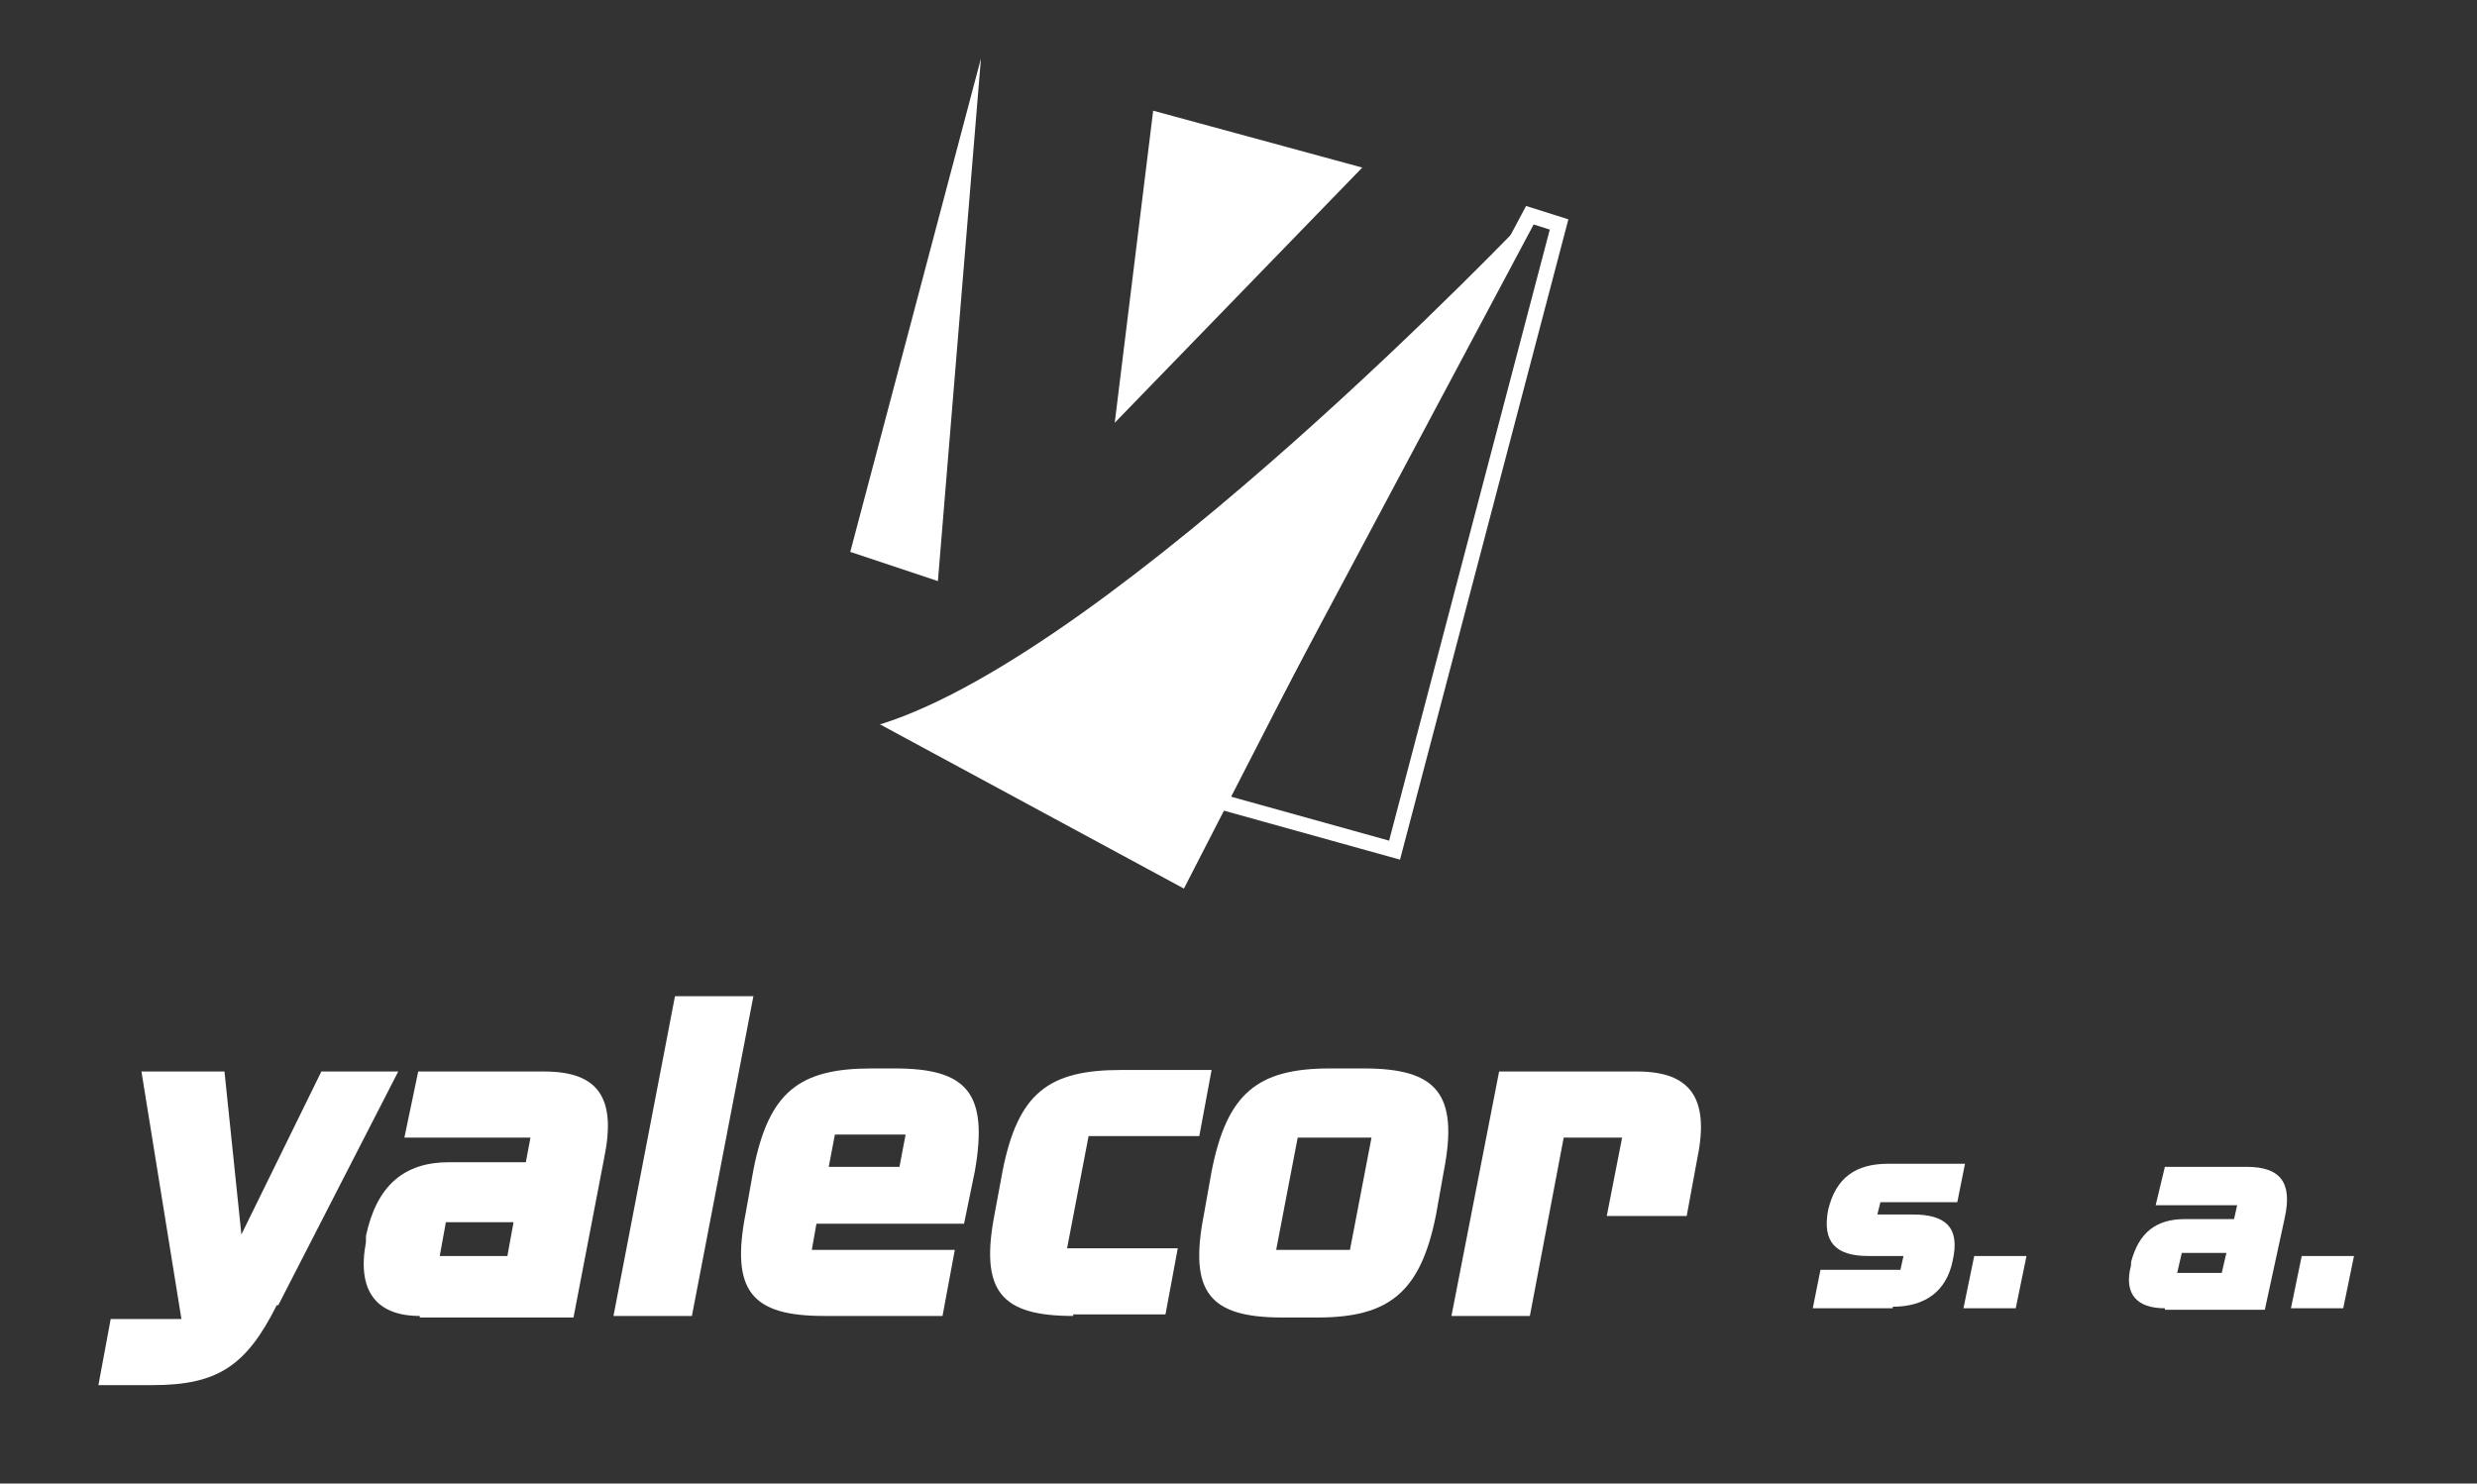 <?xml version="1.0" encoding="UTF-8"?>
<svg id="Capa_1" data-name="Capa 1" xmlns="http://www.w3.org/2000/svg" version="1.1" viewBox="0 0 161.1 96.5">
  <rect x="0" y="0" width="161.1" height="96.5" fill="#333333" stroke="none"/>
  <defs>
    <style>
      .cls-1 {
        isolation: isolate;
      }

      .cls-2 {
        fill: none;
        stroke: #fff;
        stroke-miterlimit: 10;
      }

      .cls-3 {
        fill: #fff;
        stroke-width: 0px;
      }
    </style>
  </defs>
  <polygon class="cls-2" points="90.7 55.3 101.4 14.6 99.5 14 79.2 52.1 90.7 55.3"/>
  <g class="cls-1">
    <g class="cls-1">
      <g class="cls-1">
        <path class="cls-3" d="M18,84.9c-2,4-3.9,5.2-8.1,5.2h-3.5l.8-4.3h4.6l-2.6-16.1h5.4l1.1,10.6,5.2-10.6h5l-7.8,15.2h0Z"/>
        <path class="cls-3" d="M27.3,85.6c-2.8,0-4.1-1.6-3.5-4.8v-.4c.7-3.3,2.5-4.8,5.4-4.8h5l.3-1.6h-8.2l.9-4.3h8.2c3.5,0,4.7,1.7,3.9,5.6l-2,10.4h-10.1.1ZM33.5,79.5h-4.5l-.4,2.2h4.4l.4-2.2h0Z"/>
        <path class="cls-3" d="M39.9,85.6l4-20.8h5.1l-4,20.8s-5.1,0-5.1,0Z"/>
        <path class="cls-3" d="M53.1,79.6l-.3,1.7h9.3l-.8,4.3h-7.7c-4.7,0-6.1-1.6-5.1-6.7l.5-2.8c1-5.1,3-6.6,7.7-6.6h1.5c4.7,0,6.1,1.6,5.2,6.7l-.7,3.4h-9.6ZM58.9,73.8h-4.6l-.4,2.1h4.6l.4-2.1Z"/>
        <path class="cls-3" d="M69.8,85.6c-4.7,0-6.1-1.6-5.1-6.7l.5-2.7c1-5.1,3-6.6,7.7-6.6h5.9l-.8,4.3h-7.2l-1.4,7.3h7.2l-.8,4.3h-6Z"/>
        <path class="cls-3" d="M85.6,85.7h-2.2c-4.7,0-6.1-1.6-5.1-6.7l.5-2.8c1-5.1,3-6.7,7.7-6.7h2.2c4.7,0,6.2,1.6,5.2,6.7l-.5,2.8c-1,5.1-3.1,6.7-7.7,6.7h0ZM89.2,74h-4.8l-1.4,7.3h4.8l1.4-7.3Z"/>
        <path class="cls-3" d="M104.5,79.1l1-5.1h-3.8l-2.2,11.6h-5.1l3.1-15.9h9c3.4,0,4.7,1.7,3.9,5.6l-.7,3.8h-5.2Z"/>
      </g>
    </g>
  </g>
  <g class="cls-1">
    <g class="cls-1">
      <g class="cls-1">
        <path class="cls-3" d="M123.1,85.1h-5.2l.5-2.5h5.2l.2-.9h-2.3c-2.1,0-3-.9-2.6-3,.5-2.1,1.8-3,3.9-3h5l-.5,2.5h-5l-.2.8h2.3c2.1,0,3.1.8,2.6,3-.4,2-1.8,3-3.9,3h0Z"/>
        <path class="cls-3" d="M127.7,85.1l.7-3.4h3.4l-.7,3.4s-3.4,0-3.4,0Z"/>
        <path class="cls-3" d="M140.8,85.1c-1.8,0-2.7-.9-2.2-2.8v-.2c.5-1.9,1.6-2.8,3.5-2.8h3.2l.2-.9h-5.3l.6-2.5h5.3c2.2,0,3,1,2.5,3.3l-1.3,6h-6.5ZM144.8,81.5h-2.9l-.3,1.3h2.9l.3-1.3Z"/>
        <path class="cls-3" d="M149,85.1l.7-3.4h3.4l-.7,3.4h-3.4Z"/>
      </g>
    </g>
  </g>
  <polygon class="cls-3" points="63.8 3.8 61 37.8 55.3 35.9 63.8 3.8"/>
  <polygon class="cls-3" points="75 7.2 88.6 10.9 72.5 27.5 75 7.2"/>
  <path class="cls-3" d="M57.2,47.1l19.8,10.7,22.5-43.8s-26.9,28.3-42.2,33.1h0Z"/>
</svg>